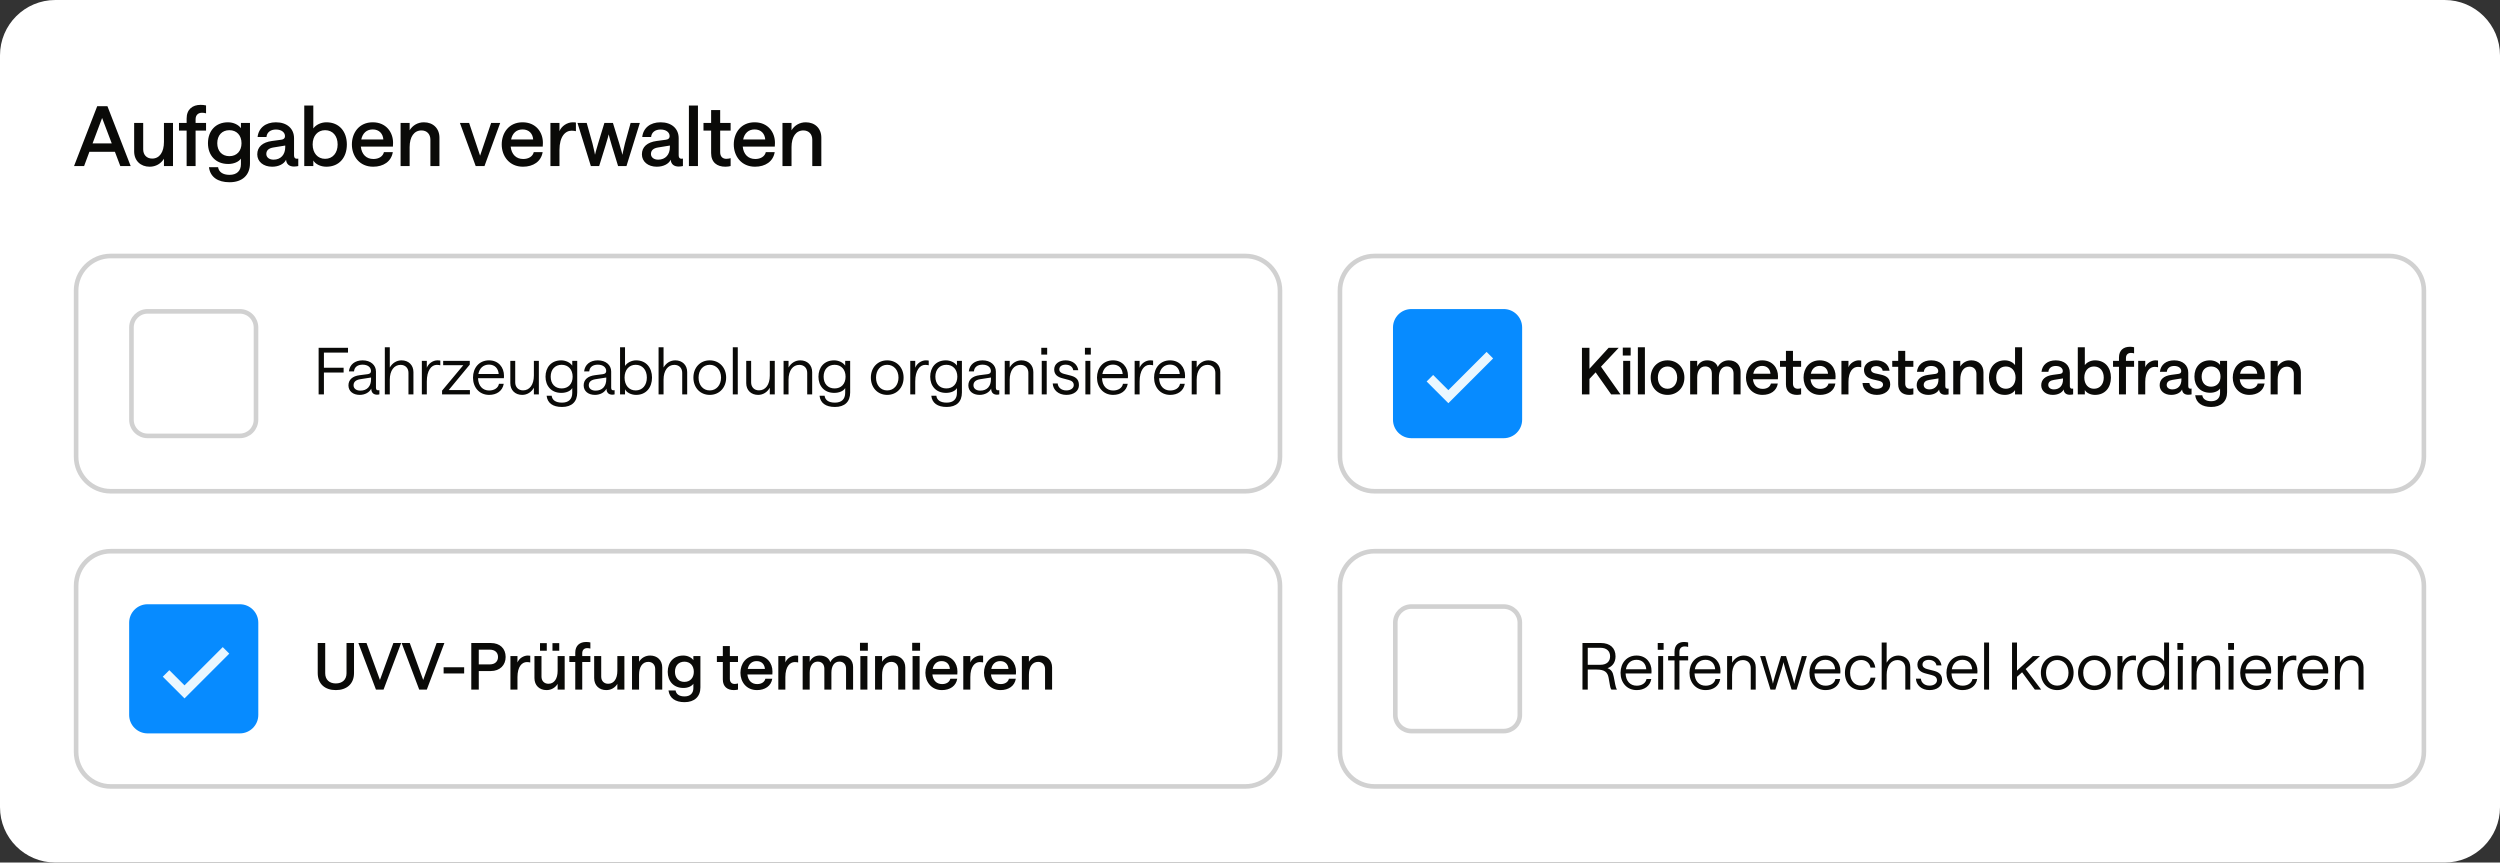 <?xml version="1.0" encoding="UTF-8"?>
<svg xmlns="http://www.w3.org/2000/svg" width="542" height="187" viewBox="0 0 542 187" fill="none">
  <rect x="0" y="0" width="542" height="187" fill="#333333" stroke="none"/>
  <path d="M0 12C0 5.373 5.373 0 12 0H530C536.627 0 542 5.373 542 12V175C542 181.627 536.627 187 530 187H12C5.373 187 0 181.627 0 175V12Z" fill="white"></path>
  <path d="M16.054 36L21.076 23.022H23.29L28.33 36H26.08L24.91 32.904H19.384L18.232 36H16.054ZM20.068 31.086H24.226L22.138 25.578L20.068 31.086ZM37.507 26.658V36H35.545V34.416C34.897 35.478 33.781 36.144 32.449 36.144C30.469 36.144 29.083 34.83 29.083 32.814V26.658H31.045V32.382C31.045 33.552 31.783 34.38 32.989 34.38C34.573 34.38 35.545 33.012 35.545 30.762V26.658H37.507ZM40.46 36V28.314H38.804V26.658H40.46V25.704C40.46 23.688 41.756 22.734 43.484 22.734C43.898 22.734 44.312 22.77 44.672 22.86V24.57C44.42 24.48 44.042 24.444 43.79 24.444C42.998 24.444 42.404 24.912 42.404 25.866V26.658H44.672V28.314H42.404V36H40.46ZM49.767 39.51C47.211 39.51 45.573 38.376 45.303 36.252H47.283C47.427 37.278 48.309 37.908 49.767 37.908C51.315 37.908 52.233 37.062 52.233 35.604V34.38C51.783 35.064 50.721 35.55 49.479 35.55C46.743 35.55 45.087 33.678 45.087 31.05C45.087 28.386 46.743 26.514 49.425 26.514C50.613 26.514 51.693 27.036 52.233 27.792V26.658H54.195V35.406C54.195 37.98 52.521 39.51 49.767 39.51ZM49.731 33.858C51.333 33.858 52.359 32.742 52.359 31.05C52.359 29.358 51.333 28.224 49.731 28.224C48.129 28.224 47.103 29.34 47.103 31.05C47.103 32.742 48.129 33.858 49.731 33.858ZM58.996 36.144C57.106 36.144 55.774 35.046 55.774 33.462C55.774 31.842 56.944 30.834 58.978 30.564L60.976 30.294C61.516 30.222 61.786 29.97 61.786 29.52C61.786 28.71 61.048 28.08 59.824 28.08C58.69 28.08 57.862 28.656 57.772 29.7H55.846C56.062 27.756 57.556 26.514 59.824 26.514C62.218 26.514 63.748 27.882 63.748 29.97V33.678C63.748 34.218 63.982 34.416 64.378 34.416C64.486 34.416 64.594 34.398 64.666 34.38V36C64.468 36.036 64.126 36.108 63.748 36.108C62.776 36.108 62.092 35.64 62.02 34.632C61.57 35.568 60.4 36.144 58.996 36.144ZM59.302 34.614C60.904 34.614 61.84 33.498 61.84 31.896V31.554L59.302 31.968C58.258 32.13 57.736 32.598 57.736 33.39C57.736 34.11 58.366 34.614 59.302 34.614ZM70.752 36.144C69.456 36.144 68.358 35.55 67.926 34.794V36H65.964V22.878H67.926V27.846C68.484 27.054 69.6 26.514 70.77 26.514C73.542 26.514 75.198 28.512 75.198 31.32C75.198 34.128 73.56 36.144 70.752 36.144ZM70.482 34.434C72.12 34.434 73.2 33.174 73.2 31.32C73.2 29.448 72.12 28.224 70.482 28.224C68.88 28.224 67.782 29.448 67.782 31.32C67.782 33.192 68.88 34.434 70.482 34.434ZM78.232 31.788C78.412 33.498 79.438 34.47 80.95 34.47C82.102 34.47 83.02 33.93 83.236 32.976H85.162C84.838 35.01 83.128 36.144 80.896 36.144C77.944 36.144 76.288 33.858 76.288 31.32C76.288 28.8 77.854 26.514 80.806 26.514C83.704 26.514 85.234 28.674 85.216 30.996C85.216 31.356 85.18 31.788 85.18 31.788H78.232ZM80.806 28.062C79.492 28.062 78.61 28.872 78.322 30.24H83.11C83.02 28.98 82.21 28.062 80.806 28.062ZM86.847 36V26.658H88.809V28.242C89.457 27.18 90.573 26.514 91.905 26.514C93.885 26.514 95.271 27.828 95.271 29.844V36H93.309V30.276C93.309 29.106 92.571 28.278 91.383 28.278C89.781 28.278 88.809 29.646 88.809 31.896V36H86.847ZM103.13 36L99.71 26.658H101.708L104.084 33.75L106.478 26.658H108.44L105.038 36H103.13ZM110.716 31.788C110.896 33.498 111.922 34.47 113.434 34.47C114.586 34.47 115.504 33.93 115.72 32.976H117.646C117.322 35.01 115.612 36.144 113.38 36.144C110.428 36.144 108.772 33.858 108.772 31.32C108.772 28.8 110.338 26.514 113.29 26.514C116.188 26.514 117.718 28.674 117.7 30.996C117.7 31.356 117.664 31.788 117.664 31.788H110.716ZM113.29 28.062C111.976 28.062 111.094 28.872 110.806 30.24H115.594C115.504 28.98 114.694 28.062 113.29 28.062ZM124.858 28.44C124.606 28.386 124.3 28.332 123.922 28.332C122.554 28.332 121.294 29.592 121.294 32.508V36H119.332V26.658H121.294V28.44C121.726 27.324 122.986 26.514 124.174 26.514C124.498 26.514 124.678 26.532 124.858 26.568V28.44ZM128.097 36L125.199 26.658H127.197L128.439 31.068C128.817 32.49 128.997 33.552 128.997 33.552C128.997 33.552 129.231 32.508 129.681 31.086L131.031 26.658H132.885L134.253 31.104C134.703 32.526 134.937 33.57 134.937 33.57C134.937 33.57 135.135 32.508 135.495 31.068L136.719 26.658H138.717L135.819 36H134.001L132.651 31.608C132.201 30.186 131.967 29.124 131.967 29.124C131.967 29.124 131.715 30.186 131.265 31.59L129.897 36H128.097ZM142.387 36.144C140.497 36.144 139.165 35.046 139.165 33.462C139.165 31.842 140.335 30.834 142.369 30.564L144.367 30.294C144.907 30.222 145.177 29.97 145.177 29.52C145.177 28.71 144.439 28.08 143.215 28.08C142.081 28.08 141.253 28.656 141.163 29.7H139.237C139.453 27.756 140.947 26.514 143.215 26.514C145.609 26.514 147.139 27.882 147.139 29.97V33.678C147.139 34.218 147.373 34.416 147.769 34.416C147.877 34.416 147.985 34.398 148.057 34.38V36C147.859 36.036 147.517 36.108 147.139 36.108C146.167 36.108 145.483 35.64 145.411 34.632C144.961 35.568 143.791 36.144 142.387 36.144ZM142.693 34.614C144.295 34.614 145.231 33.498 145.231 31.896V31.554L142.693 31.968C141.649 32.13 141.127 32.598 141.127 33.39C141.127 34.11 141.757 34.614 142.693 34.614ZM149.355 36V22.878H151.317V36H149.355ZM157.267 36.144C155.431 36.144 154.171 35.19 154.171 33.174V28.314H152.515V26.658H154.171V23.868H156.133V26.658H158.401V28.314H156.133V33.012C156.133 33.948 156.673 34.434 157.465 34.434C157.825 34.434 158.149 34.362 158.401 34.29V36C158.131 36.072 157.717 36.144 157.267 36.144ZM161.025 31.788C161.205 33.498 162.231 34.47 163.743 34.47C164.895 34.47 165.813 33.93 166.029 32.976H167.955C167.631 35.01 165.921 36.144 163.689 36.144C160.737 36.144 159.081 33.858 159.081 31.32C159.081 28.8 160.647 26.514 163.599 26.514C166.497 26.514 168.027 28.674 168.009 30.996C168.009 31.356 167.973 31.788 167.973 31.788H161.025ZM163.599 28.062C162.285 28.062 161.403 28.872 161.115 30.24H165.903C165.813 28.98 165.003 28.062 163.599 28.062ZM169.64 36V26.658H171.602V28.242C172.25 27.18 173.366 26.514 174.698 26.514C176.678 26.514 178.064 27.828 178.064 29.844V36H176.102V30.276C176.102 29.106 175.364 28.278 174.176 28.278C172.574 28.278 171.602 29.646 171.602 31.896V36H169.64Z" fill="#0A0A08"></path>
  <path d="M24 55.5H270C274.142 55.5 277.5 58.858 277.5 63V99C277.5 103.142 274.142 106.5 270 106.5H24C19.858 106.5 16.5 103.142 16.5 99V63C16.5 58.858 19.858 55.5 24 55.5Z" fill="white"></path>
  <path d="M24 55.5H270C274.142 55.5 277.5 58.858 277.5 63V99C277.5 103.142 274.142 106.5 270 106.5H24C19.858 106.5 16.5 103.142 16.5 99V63C16.5 58.858 19.858 55.5 24 55.5Z" stroke="#D1D1D1"></path>
  <path d="M32 67.5H52C53.933 67.5 55.5 69.067 55.5 71V91C55.5 92.933 53.933 94.5 52 94.5H32C30.067 94.5 28.5 92.933 28.5 91V71C28.5 69.067 30.067 67.5 32 67.5Z" fill="white" stroke="#D1D1D1"></path>
  <path d="M69.078 85.5V75.406H75.448V76.442H70.226V79.732H74.496V80.768H70.226V85.5H69.078ZM77.994 85.612C76.552 85.612 75.544 84.814 75.544 83.554C75.544 82.308 76.44 81.538 77.98 81.342L79.716 81.118C80.192 81.048 80.43 80.838 80.43 80.446C80.43 79.648 79.758 79.06 78.61 79.06C77.56 79.06 76.832 79.564 76.748 80.516H75.642C75.796 79.06 76.93 78.122 78.61 78.122C80.346 78.122 81.508 79.144 81.508 80.544V84.058C81.508 84.534 81.732 84.618 82.026 84.618C82.11 84.618 82.194 84.604 82.25 84.59V85.5C82.124 85.528 81.956 85.57 81.774 85.57C81.032 85.57 80.5 85.192 80.486 84.254C80.094 85.08 79.1 85.612 77.994 85.612ZM78.12 84.688C79.59 84.688 80.444 83.75 80.444 82.21V81.846L78.12 82.21C77.154 82.364 76.65 82.784 76.65 83.54C76.65 84.254 77.266 84.688 78.12 84.688ZM83.43 85.5V75.294H84.508V79.676C85.069 78.71 85.978 78.122 87.056 78.122C88.555 78.122 89.632 79.13 89.632 80.67V85.5H88.555V80.838C88.555 79.83 87.91 79.102 86.847 79.102C85.447 79.102 84.508 80.334 84.508 82.308V85.5H83.43ZM95.46 79.2C95.306 79.158 95.054 79.102 94.704 79.102C93.528 79.102 92.534 80.292 92.534 82.714V85.5H91.456V78.234H92.534V79.732C92.884 78.808 93.864 78.122 94.83 78.122C95.166 78.122 95.32 78.15 95.46 78.178V79.2ZM95.842 85.5V84.688L100.448 79.172H96.08V78.234H101.848V79.046L97.284 84.562H101.876V85.5H95.842ZM103.639 82C103.695 83.666 104.647 84.66 106.047 84.66C107.111 84.66 108.007 84.142 108.175 83.204H109.211C108.945 84.786 107.643 85.612 106.047 85.612C103.905 85.612 102.547 83.974 102.547 81.86C102.547 79.76 103.877 78.122 106.019 78.122C108.021 78.122 109.281 79.592 109.267 81.51C109.267 81.734 109.239 81.93 109.239 82H103.639ZM106.019 79.046C104.773 79.046 103.933 79.844 103.709 81.09H108.119C108.035 79.914 107.293 79.046 106.019 79.046ZM116.824 78.234V85.5H115.746V84.058C115.2 85.024 114.29 85.612 113.212 85.612C111.7 85.612 110.636 84.604 110.636 83.064V78.234H111.7V82.896C111.7 83.904 112.344 84.632 113.408 84.632C114.822 84.632 115.746 83.4 115.746 81.426V78.234H116.824ZM121.839 88.23C119.851 88.23 118.675 87.376 118.507 85.794H119.599C119.711 86.732 120.467 87.292 121.839 87.292C123.267 87.292 124.065 86.55 124.065 85.178V84.128C123.729 84.758 122.777 85.178 121.699 85.178C119.501 85.178 118.269 83.652 118.269 81.664C118.269 79.662 119.501 78.122 121.671 78.122C122.651 78.122 123.617 78.598 124.065 79.27V78.234H125.143V85.094C125.143 87.11 123.953 88.23 121.839 88.23ZM121.769 84.212C123.211 84.212 124.149 83.218 124.149 81.664C124.149 80.124 123.211 79.088 121.769 79.088C120.327 79.088 119.389 80.11 119.389 81.664C119.389 83.218 120.327 84.212 121.769 84.212ZM128.99 85.612C127.548 85.612 126.54 84.814 126.54 83.554C126.54 82.308 127.436 81.538 128.976 81.342L130.712 81.118C131.188 81.048 131.426 80.838 131.426 80.446C131.426 79.648 130.754 79.06 129.606 79.06C128.556 79.06 127.828 79.564 127.744 80.516H126.638C126.792 79.06 127.926 78.122 129.606 78.122C131.342 78.122 132.504 79.144 132.504 80.544V84.058C132.504 84.534 132.728 84.618 133.022 84.618C133.106 84.618 133.19 84.604 133.246 84.59V85.5C133.12 85.528 132.952 85.57 132.77 85.57C132.028 85.57 131.496 85.192 131.482 84.254C131.09 85.08 130.096 85.612 128.99 85.612ZM129.116 84.688C130.586 84.688 131.44 83.75 131.44 82.21V81.846L129.116 82.21C128.15 82.364 127.646 82.784 127.646 83.54C127.646 84.254 128.262 84.688 129.116 84.688ZM137.899 85.612C136.793 85.612 135.813 85.066 135.505 84.394V85.5H134.427V75.294H135.505V79.34C135.953 78.626 136.947 78.122 137.899 78.122C140.111 78.122 141.357 79.76 141.357 81.86C141.357 83.96 140.125 85.612 137.899 85.612ZM137.815 84.646C139.271 84.646 140.237 83.526 140.237 81.86C140.237 80.194 139.271 79.088 137.815 79.088C136.373 79.088 135.407 80.194 135.407 81.86C135.407 83.54 136.373 84.646 137.815 84.646ZM142.78 85.5V75.294H143.858V79.676C144.418 78.71 145.328 78.122 146.406 78.122C147.904 78.122 148.982 79.13 148.982 80.67V85.5H147.904V80.838C147.904 79.83 147.26 79.102 146.196 79.102C144.796 79.102 143.858 80.334 143.858 82.308V85.5H142.78ZM153.872 85.612C151.8 85.612 150.33 84.044 150.33 81.86C150.33 79.69 151.8 78.122 153.872 78.122C155.93 78.122 157.428 79.676 157.428 81.86C157.428 84.058 155.93 85.612 153.872 85.612ZM153.872 84.646C155.314 84.646 156.322 83.484 156.322 81.86C156.322 80.236 155.3 79.088 153.872 79.088C152.416 79.088 151.45 80.25 151.45 81.86C151.45 83.484 152.416 84.646 153.872 84.646ZM158.872 85.5V75.294H159.95V85.5H158.872ZM167.97 78.234V85.5H166.892V84.058C166.346 85.024 165.436 85.612 164.358 85.612C162.846 85.612 161.782 84.604 161.782 83.064V78.234H162.846V82.896C162.846 83.904 163.49 84.632 164.554 84.632C165.968 84.632 166.892 83.4 166.892 81.426V78.234H167.97ZM169.878 85.5V78.234H170.956V79.676C171.502 78.71 172.426 78.122 173.504 78.122C175.002 78.122 176.08 79.13 176.08 80.67V85.5H175.002V80.838C175.002 79.83 174.358 79.102 173.294 79.102C171.894 79.102 170.956 80.334 170.956 82.308V85.5H169.878ZM181.011 88.23C179.023 88.23 177.847 87.376 177.679 85.794H178.771C178.883 86.732 179.639 87.292 181.011 87.292C182.439 87.292 183.237 86.55 183.237 85.178V84.128C182.901 84.758 181.949 85.178 180.871 85.178C178.673 85.178 177.441 83.652 177.441 81.664C177.441 79.662 178.673 78.122 180.843 78.122C181.823 78.122 182.789 78.598 183.237 79.27V78.234H184.315V85.094C184.315 87.11 183.125 88.23 181.011 88.23ZM180.941 84.212C182.383 84.212 183.321 83.218 183.321 81.664C183.321 80.124 182.383 79.088 180.941 79.088C179.499 79.088 178.561 80.11 178.561 81.664C178.561 83.218 179.499 84.212 180.941 84.212ZM192.344 85.612C190.272 85.612 188.802 84.044 188.802 81.86C188.802 79.69 190.272 78.122 192.344 78.122C194.402 78.122 195.9 79.676 195.9 81.86C195.9 84.058 194.402 85.612 192.344 85.612ZM192.344 84.646C193.786 84.646 194.794 83.484 194.794 81.86C194.794 80.236 193.772 79.088 192.344 79.088C190.888 79.088 189.922 80.25 189.922 81.86C189.922 83.484 190.888 84.646 192.344 84.646ZM201.349 79.2C201.195 79.158 200.943 79.102 200.593 79.102C199.417 79.102 198.423 80.292 198.423 82.714V85.5H197.345V78.234H198.423V79.732C198.773 78.808 199.753 78.122 200.719 78.122C201.055 78.122 201.209 78.15 201.349 78.178V79.2ZM205.238 88.23C203.25 88.23 202.074 87.376 201.906 85.794H202.998C203.11 86.732 203.866 87.292 205.238 87.292C206.666 87.292 207.464 86.55 207.464 85.178V84.128C207.128 84.758 206.176 85.178 205.098 85.178C202.9 85.178 201.668 83.652 201.668 81.664C201.668 79.662 202.9 78.122 205.07 78.122C206.05 78.122 207.016 78.598 207.464 79.27V78.234H208.542V85.094C208.542 87.11 207.352 88.23 205.238 88.23ZM205.168 84.212C206.61 84.212 207.548 83.218 207.548 81.664C207.548 80.124 206.61 79.088 205.168 79.088C203.726 79.088 202.788 80.11 202.788 81.664C202.788 83.218 203.726 84.212 205.168 84.212ZM212.389 85.612C210.947 85.612 209.939 84.814 209.939 83.554C209.939 82.308 210.835 81.538 212.375 81.342L214.111 81.118C214.587 81.048 214.825 80.838 214.825 80.446C214.825 79.648 214.153 79.06 213.005 79.06C211.955 79.06 211.227 79.564 211.143 80.516H210.037C210.191 79.06 211.325 78.122 213.005 78.122C214.741 78.122 215.903 79.144 215.903 80.544V84.058C215.903 84.534 216.127 84.618 216.421 84.618C216.505 84.618 216.589 84.604 216.645 84.59V85.5C216.519 85.528 216.351 85.57 216.169 85.57C215.427 85.57 214.895 85.192 214.881 84.254C214.489 85.08 213.495 85.612 212.389 85.612ZM212.515 84.688C213.985 84.688 214.839 83.75 214.839 82.21V81.846L212.515 82.21C211.549 82.364 211.045 82.784 211.045 83.54C211.045 84.254 211.661 84.688 212.515 84.688ZM217.825 85.5V78.234H218.903V79.676C219.449 78.71 220.373 78.122 221.451 78.122C222.949 78.122 224.027 79.13 224.027 80.67V85.5H222.949V80.838C222.949 79.83 222.305 79.102 221.241 79.102C219.841 79.102 218.903 80.334 218.903 82.308V85.5H217.825ZM225.85 85.5V78.234H226.928V85.5H225.85ZM225.752 76.876V75.406H227.026V76.876H225.752ZM231.183 85.612C229.433 85.612 228.299 84.52 228.229 83.134H229.307C229.363 83.946 230.049 84.646 231.183 84.646C232.149 84.646 232.793 84.128 232.793 83.498C232.793 82.84 232.331 82.532 231.673 82.364L230.357 82.014C229.391 81.762 228.551 81.3 228.551 80.082C228.551 78.948 229.559 78.122 231.029 78.122C232.513 78.122 233.577 78.962 233.773 80.264H232.681C232.583 79.536 231.925 79.06 231.029 79.06C230.203 79.06 229.657 79.452 229.657 80.082C229.657 80.572 230.035 80.894 230.637 81.048L231.953 81.384C233.003 81.65 233.913 82.056 233.913 83.498C233.913 84.758 232.821 85.612 231.183 85.612ZM235.311 85.5V78.234H236.389V85.5H235.311ZM235.213 76.876V75.406H236.487V76.876H235.213ZM238.922 82C238.978 83.666 239.93 84.66 241.33 84.66C242.394 84.66 243.29 84.142 243.458 83.204H244.494C244.228 84.786 242.926 85.612 241.33 85.612C239.188 85.612 237.83 83.974 237.83 81.86C237.83 79.76 239.16 78.122 241.302 78.122C243.304 78.122 244.564 79.592 244.55 81.51C244.55 81.734 244.522 81.93 244.522 82H238.922ZM241.302 79.046C240.056 79.046 239.216 79.844 238.992 81.09H243.402C243.318 79.914 242.576 79.046 241.302 79.046ZM249.993 79.2C249.839 79.158 249.587 79.102 249.237 79.102C248.061 79.102 247.067 80.292 247.067 82.714V85.5H245.989V78.234H247.067V79.732C247.417 78.808 248.397 78.122 249.363 78.122C249.699 78.122 249.853 78.15 249.993 78.178V79.2ZM251.295 82C251.351 83.666 252.303 84.66 253.703 84.66C254.767 84.66 255.663 84.142 255.831 83.204H256.867C256.601 84.786 255.299 85.612 253.703 85.612C251.561 85.612 250.203 83.974 250.203 81.86C250.203 79.76 251.533 78.122 253.675 78.122C255.677 78.122 256.937 79.592 256.923 81.51C256.923 81.734 256.895 81.93 256.895 82H251.295ZM253.675 79.046C252.429 79.046 251.589 79.844 251.365 81.09H255.775C255.691 79.914 254.949 79.046 253.675 79.046ZM258.362 85.5V78.234H259.44V79.676C259.986 78.71 260.91 78.122 261.988 78.122C263.486 78.122 264.564 79.13 264.564 80.67V85.5H263.486V80.838C263.486 79.83 262.842 79.102 261.778 79.102C260.378 79.102 259.44 80.334 259.44 82.308V85.5H258.362Z" fill="#0A0A08"></path>
  <path d="M24 119.5H270C274.142 119.5 277.5 122.858 277.5 127V163C277.5 167.142 274.142 170.5 270 170.5H24C19.858 170.5 16.5 167.142 16.5 163V127C16.5 122.858 19.858 119.5 24 119.5Z" fill="white"></path>
  <path d="M24 119.5H270C274.142 119.5 277.5 122.858 277.5 127V163C277.5 167.142 274.142 170.5 270 170.5H24C19.858 170.5 16.5 167.142 16.5 163V127C16.5 122.858 19.858 119.5 24 119.5Z" stroke="#D1D1D1"></path>
  <path d="M28 135C28 132.791 29.791 131 32 131H52C54.209 131 56 132.791 56 135V155C56 157.209 54.209 159 52 159H32C29.791 159 28 157.209 28 155V135Z" fill="#078BFF"></path>
  <path d="M40 148.586L36.707 145.293L35.293 146.707L40 151.414L49.707 141.707L48.293 140.293L40 148.586Z" fill="#EBF7FF"></path>
  <path d="M72.802 149.612C70.478 149.612 68.882 148.296 68.882 145.916V139.406H70.506V145.958C70.506 147.386 71.444 148.17 72.802 148.17C74.174 148.17 75.126 147.386 75.126 145.958V139.406H76.75V145.916C76.75 148.296 75.14 149.612 72.802 149.612ZM81.503 149.5L77.695 139.406H79.459L82.371 147.414L85.283 139.406H86.963L83.155 149.5H81.503ZM90.882 149.5L87.074 139.406H88.838L91.75 147.414L94.662 139.406H96.342L92.534 149.5H90.882ZM96.177 146V144.67H100.63V146H96.177ZM102.175 149.5V139.406H106.403C108.391 139.406 109.623 140.596 109.623 142.43C109.623 144.194 108.391 145.482 106.403 145.482H103.799V149.5H102.175ZM106.193 144.04C107.313 144.04 107.971 143.396 107.971 142.43C107.971 141.478 107.313 140.848 106.193 140.848H103.799V144.04H106.193ZM114.96 143.62C114.764 143.578 114.526 143.536 114.232 143.536C113.168 143.536 112.188 144.516 112.188 146.784V149.5H110.662V142.234H112.188V143.62C112.524 142.752 113.504 142.122 114.428 142.122C114.68 142.122 114.82 142.136 114.96 142.164V143.62ZM122.421 142.234V149.5H120.895V148.268C120.391 149.094 119.523 149.612 118.487 149.612C116.947 149.612 115.869 148.59 115.869 147.022V142.234H117.395V146.686C117.395 147.596 117.969 148.24 118.907 148.24C120.139 148.24 120.895 147.176 120.895 145.426V142.234H122.421ZM117.073 141.086V139.434H118.543V141.086H117.073ZM119.775 141.086V139.434H121.245V141.086H119.775ZM124.718 149.5V143.522H123.43V142.234H124.718V141.492C124.718 139.924 125.726 139.182 127.07 139.182C127.392 139.182 127.714 139.21 127.994 139.28V140.61C127.798 140.54 127.504 140.512 127.308 140.512C126.692 140.512 126.23 140.876 126.23 141.618V142.234H127.994V143.522H126.23V149.5H124.718ZM135.369 142.234V149.5H133.843V148.268C133.339 149.094 132.471 149.612 131.435 149.612C129.895 149.612 128.817 148.59 128.817 147.022V142.234H130.343V146.686C130.343 147.596 130.917 148.24 131.855 148.24C133.087 148.24 133.843 147.176 133.843 145.426V142.234H135.369ZM137.021 149.5V142.234H138.547V143.466C139.051 142.64 139.919 142.122 140.955 142.122C142.495 142.122 143.573 143.144 143.573 144.712V149.5H142.047V145.048C142.047 144.138 141.473 143.494 140.549 143.494C139.303 143.494 138.547 144.558 138.547 146.308V149.5H137.021ZM148.404 152.23C146.416 152.23 145.142 151.348 144.932 149.696H146.472C146.584 150.494 147.27 150.984 148.404 150.984C149.608 150.984 150.322 150.326 150.322 149.192V148.24C149.972 148.772 149.146 149.15 148.18 149.15C146.052 149.15 144.764 147.694 144.764 145.65C144.764 143.578 146.052 142.122 148.138 142.122C149.062 142.122 149.902 142.528 150.322 143.116V142.234H151.848V149.038C151.848 151.04 150.546 152.23 148.404 152.23ZM148.376 147.834C149.622 147.834 150.42 146.966 150.42 145.65C150.42 144.334 149.622 143.452 148.376 143.452C147.13 143.452 146.332 144.32 146.332 145.65C146.332 146.966 147.13 147.834 148.376 147.834ZM159.116 149.612C157.688 149.612 156.708 148.87 156.708 147.302V143.522H155.42V142.234H156.708V140.064H158.234V142.234H159.998V143.522H158.234V147.176C158.234 147.904 158.654 148.282 159.27 148.282C159.55 148.282 159.802 148.226 159.998 148.17V149.5C159.788 149.556 159.466 149.612 159.116 149.612ZM162.039 146.224C162.179 147.554 162.977 148.31 164.153 148.31C165.049 148.31 165.763 147.89 165.931 147.148H167.429C167.177 148.73 165.847 149.612 164.111 149.612C161.815 149.612 160.527 147.834 160.527 145.86C160.527 143.9 161.745 142.122 164.041 142.122C166.295 142.122 167.485 143.802 167.471 145.608C167.471 145.888 167.443 146.224 167.443 146.224H162.039ZM164.041 143.326C163.019 143.326 162.333 143.956 162.109 145.02H165.833C165.763 144.04 165.133 143.326 164.041 143.326ZM173.038 143.62C172.842 143.578 172.604 143.536 172.31 143.536C171.246 143.536 170.266 144.516 170.266 146.784V149.5H168.74V142.234H170.266V143.62C170.602 142.752 171.582 142.122 172.506 142.122C172.758 142.122 172.898 142.136 173.038 142.164V143.62ZM174.017 149.5V142.234H175.543V143.48C175.921 142.668 176.649 142.122 177.685 142.122C178.861 142.122 179.701 142.626 180.009 143.564C180.401 142.752 181.269 142.122 182.389 142.122C183.943 142.122 184.951 143.116 184.951 144.6V149.5H183.425V144.978C183.425 144.054 182.893 143.438 181.969 143.438C180.863 143.438 180.247 144.418 180.247 145.832V149.5H178.721V144.978C178.721 144.054 178.203 143.438 177.279 143.438C176.173 143.438 175.543 144.432 175.543 145.832V149.5H174.017ZM186.527 149.5V142.234H188.053V149.5H186.527ZM186.443 141.086V139.364H188.151V141.086H186.443ZM189.713 149.5V142.234H191.239V143.466C191.743 142.64 192.611 142.122 193.647 142.122C195.187 142.122 196.265 143.144 196.265 144.712V149.5H194.739V145.048C194.739 144.138 194.165 143.494 193.241 143.494C191.995 143.494 191.239 144.558 191.239 146.308V149.5H189.713ZM197.847 149.5V142.234H199.373V149.5H197.847ZM197.763 141.086V139.364H199.471V141.086H197.763ZM202.139 146.224C202.279 147.554 203.077 148.31 204.253 148.31C205.149 148.31 205.863 147.89 206.031 147.148H207.529C207.277 148.73 205.947 149.612 204.211 149.612C201.915 149.612 200.627 147.834 200.627 145.86C200.627 143.9 201.845 142.122 204.141 142.122C206.395 142.122 207.585 143.802 207.571 145.608C207.571 145.888 207.543 146.224 207.543 146.224H202.139ZM204.141 143.326C203.119 143.326 202.433 143.956 202.209 145.02H205.933C205.863 144.04 205.233 143.326 204.141 143.326ZM213.138 143.62C212.942 143.578 212.704 143.536 212.41 143.536C211.346 143.536 210.366 144.516 210.366 146.784V149.5H208.84V142.234H210.366V143.62C210.702 142.752 211.682 142.122 212.606 142.122C212.858 142.122 212.998 142.136 213.138 142.164V143.62ZM214.84 146.224C214.98 147.554 215.778 148.31 216.954 148.31C217.85 148.31 218.564 147.89 218.732 147.148H220.23C219.978 148.73 218.648 149.612 216.912 149.612C214.616 149.612 213.328 147.834 213.328 145.86C213.328 143.9 214.546 142.122 216.842 142.122C219.096 142.122 220.286 143.802 220.272 145.608C220.272 145.888 220.244 146.224 220.244 146.224H214.84ZM216.842 143.326C215.82 143.326 215.134 143.956 214.91 145.02H218.634C218.564 144.04 217.934 143.326 216.842 143.326ZM221.541 149.5V142.234H223.067V143.466C223.571 142.64 224.439 142.122 225.475 142.122C227.015 142.122 228.093 143.144 228.093 144.712V149.5H226.567V145.048C226.567 144.138 225.993 143.494 225.069 143.494C223.823 143.494 223.067 144.558 223.067 146.308V149.5H221.541Z" fill="#0A0A08"></path>
  <path d="M298 55.5H518C522.142 55.5 525.5 58.858 525.5 63V99C525.5 103.142 522.142 106.5 518 106.5H298C293.858 106.5 290.5 103.142 290.5 99V63C290.5 58.858 293.858 55.5 298 55.5Z" fill="white"></path>
  <path d="M298 55.5H518C522.142 55.5 525.5 58.858 525.5 63V99C525.5 103.142 522.142 106.5 518 106.5H298C293.858 106.5 290.5 103.142 290.5 99V63C290.5 58.858 293.858 55.5 298 55.5Z" stroke="#D1D1D1"></path>
  <path d="M302 71C302 68.791 303.791 67 306 67H326C328.209 67 330 68.791 330 71V91C330 93.209 328.209 95 326 95H306C303.791 95 302 93.209 302 91V71Z" fill="#078BFF"></path>
  <path d="M314 84.586L310.707 81.293L309.293 82.707L314 87.414L323.707 77.707L322.293 76.293L314 84.586Z" fill="#EBF7FF"></path>
  <path d="M342.966 85.5V75.406H344.59V79.956L348.748 75.406H350.932L347.096 79.494L351.324 85.5H349.294L345.934 80.726L344.59 82.154V85.5H342.966ZM351.904 85.5V78.234H353.43V85.5H351.904ZM351.82 77.086V75.364H353.528V77.086H351.82ZM355.09 85.5V75.294H356.616V85.5H355.09ZM361.523 85.612C359.381 85.612 357.869 84.03 357.869 81.86C357.869 79.704 359.381 78.122 361.523 78.122C363.623 78.122 365.177 79.69 365.177 81.86C365.177 84.044 363.623 85.612 361.523 85.612ZM361.523 84.282C362.755 84.282 363.609 83.274 363.609 81.86C363.609 80.446 362.741 79.452 361.523 79.452C360.249 79.452 359.423 80.46 359.423 81.86C359.423 83.274 360.249 84.282 361.523 84.282ZM366.424 85.5V78.234H367.95V79.48C368.328 78.668 369.056 78.122 370.092 78.122C371.268 78.122 372.108 78.626 372.416 79.564C372.808 78.752 373.676 78.122 374.796 78.122C376.35 78.122 377.358 79.116 377.358 80.6V85.5H375.832V80.978C375.832 80.054 375.3 79.438 374.376 79.438C373.27 79.438 372.654 80.418 372.654 81.832V85.5H371.128V80.978C371.128 80.054 370.61 79.438 369.686 79.438C368.58 79.438 367.95 80.432 367.95 81.832V85.5H366.424ZM380.039 82.224C380.179 83.554 380.977 84.31 382.153 84.31C383.049 84.31 383.763 83.89 383.931 83.148H385.429C385.177 84.73 383.847 85.612 382.111 85.612C379.815 85.612 378.527 83.834 378.527 81.86C378.527 79.9 379.745 78.122 382.041 78.122C384.295 78.122 385.485 79.802 385.471 81.608C385.471 81.888 385.443 82.224 385.443 82.224H380.039ZM382.041 79.326C381.019 79.326 380.333 79.956 380.109 81.02H383.833C383.763 80.04 383.133 79.326 382.041 79.326ZM389.599 85.612C388.171 85.612 387.191 84.87 387.191 83.302V79.522H385.903V78.234H387.191V76.064H388.717V78.234H390.481V79.522H388.717V83.176C388.717 83.904 389.137 84.282 389.753 84.282C390.033 84.282 390.285 84.226 390.481 84.17V85.5C390.271 85.556 389.949 85.612 389.599 85.612ZM392.522 82.224C392.662 83.554 393.46 84.31 394.636 84.31C395.532 84.31 396.246 83.89 396.414 83.148H397.912C397.66 84.73 396.33 85.612 394.594 85.612C392.298 85.612 391.01 83.834 391.01 81.86C391.01 79.9 392.228 78.122 394.524 78.122C396.778 78.122 397.968 79.802 397.954 81.608C397.954 81.888 397.926 82.224 397.926 82.224H392.522ZM394.524 79.326C393.502 79.326 392.816 79.956 392.592 81.02H396.316C396.246 80.04 395.616 79.326 394.524 79.326ZM403.52 79.62C403.324 79.578 403.086 79.536 402.792 79.536C401.728 79.536 400.748 80.516 400.748 82.784V85.5H399.222V78.234H400.748V79.62C401.084 78.752 402.064 78.122 402.988 78.122C403.24 78.122 403.38 78.136 403.52 78.164V79.62ZM406.898 85.612C405.078 85.612 403.86 84.534 403.79 83.036H405.288C405.33 83.666 405.946 84.296 406.898 84.296C407.696 84.296 408.242 83.918 408.242 83.414C408.242 82.924 407.892 82.686 407.346 82.56L406.142 82.28C405.078 82.042 404.112 81.524 404.112 80.166C404.112 79.032 405.148 78.122 406.758 78.122C408.298 78.122 409.474 78.976 409.656 80.376H408.158C408.074 79.732 407.444 79.368 406.758 79.368C406.1 79.368 405.638 79.676 405.638 80.166C405.638 80.558 405.974 80.81 406.492 80.936L407.696 81.202C408.858 81.454 409.796 81.916 409.796 83.372C409.796 84.632 408.648 85.612 406.898 85.612ZM413.935 85.612C412.507 85.612 411.527 84.87 411.527 83.302V79.522H410.239V78.234H411.527V76.064H413.053V78.234H414.817V79.522H413.053V83.176C413.053 83.904 413.473 84.282 414.089 84.282C414.369 84.282 414.621 84.226 414.817 84.17V85.5C414.607 85.556 414.285 85.612 413.935 85.612ZM418.043 85.612C416.573 85.612 415.537 84.758 415.537 83.526C415.537 82.266 416.447 81.482 418.029 81.272L419.583 81.062C420.003 81.006 420.213 80.81 420.213 80.46C420.213 79.83 419.639 79.34 418.687 79.34C417.805 79.34 417.161 79.788 417.091 80.6H415.593C415.761 79.088 416.923 78.122 418.687 78.122C420.549 78.122 421.739 79.186 421.739 80.81V83.694C421.739 84.114 421.921 84.268 422.229 84.268C422.313 84.268 422.397 84.254 422.453 84.24V85.5C422.299 85.528 422.033 85.584 421.739 85.584C420.983 85.584 420.451 85.22 420.395 84.436C420.045 85.164 419.135 85.612 418.043 85.612ZM418.281 84.422C419.527 84.422 420.255 83.554 420.255 82.308V82.042L418.281 82.364C417.469 82.49 417.063 82.854 417.063 83.47C417.063 84.03 417.553 84.422 418.281 84.422ZM423.463 85.5V78.234H424.989V79.466C425.493 78.64 426.361 78.122 427.397 78.122C428.937 78.122 430.015 79.144 430.015 80.712V85.5H428.489V81.048C428.489 80.138 427.915 79.494 426.991 79.494C425.745 79.494 424.989 80.558 424.989 82.308V85.5H423.463ZM434.677 85.612C432.493 85.612 431.205 84.044 431.205 81.86C431.205 79.676 432.507 78.122 434.649 78.122C435.573 78.122 436.427 78.542 436.861 79.158V75.294H438.387V85.5H436.861V84.562C436.539 85.15 435.671 85.612 434.677 85.612ZM434.873 84.282C436.119 84.282 436.973 83.316 436.973 81.86C436.973 80.404 436.119 79.452 434.873 79.452C433.613 79.452 432.773 80.404 432.773 81.86C432.773 83.302 433.613 84.282 434.873 84.282ZM445.045 85.612C443.575 85.612 442.539 84.758 442.539 83.526C442.539 82.266 443.449 81.482 445.031 81.272L446.585 81.062C447.005 81.006 447.215 80.81 447.215 80.46C447.215 79.83 446.641 79.34 445.689 79.34C444.807 79.34 444.163 79.788 444.093 80.6H442.595C442.763 79.088 443.925 78.122 445.689 78.122C447.551 78.122 448.741 79.186 448.741 80.81V83.694C448.741 84.114 448.923 84.268 449.231 84.268C449.315 84.268 449.399 84.254 449.455 84.24V85.5C449.301 85.528 449.035 85.584 448.741 85.584C447.985 85.584 447.453 85.22 447.397 84.436C447.047 85.164 446.137 85.612 445.045 85.612ZM445.283 84.422C446.529 84.422 447.257 83.554 447.257 82.308V82.042L445.283 82.364C444.471 82.49 444.065 82.854 444.065 83.47C444.065 84.03 444.555 84.422 445.283 84.422ZM454.189 85.612C453.181 85.612 452.327 85.15 451.991 84.562V85.5H450.465V75.294H451.991V79.158C452.425 78.542 453.293 78.122 454.203 78.122C456.359 78.122 457.647 79.676 457.647 81.86C457.647 84.044 456.373 85.612 454.189 85.612ZM453.979 84.282C455.253 84.282 456.093 83.302 456.093 81.86C456.093 80.404 455.253 79.452 453.979 79.452C452.733 79.452 451.879 80.404 451.879 81.86C451.879 83.316 452.733 84.282 453.979 84.282ZM459.394 85.5V79.522H458.106V78.234H459.394V77.492C459.394 75.924 460.402 75.182 461.746 75.182C462.068 75.182 462.39 75.21 462.67 75.28V76.61C462.474 76.54 462.18 76.512 461.984 76.512C461.368 76.512 460.906 76.876 460.906 77.618V78.234H462.67V79.522H460.906V85.5H459.394ZM467.86 79.62C467.664 79.578 467.426 79.536 467.132 79.536C466.068 79.536 465.088 80.516 465.088 82.784V85.5H463.562V78.234H465.088V79.62C465.424 78.752 466.404 78.122 467.328 78.122C467.58 78.122 467.72 78.136 467.86 78.164V79.62ZM470.721 85.612C469.251 85.612 468.215 84.758 468.215 83.526C468.215 82.266 469.125 81.482 470.707 81.272L472.261 81.062C472.681 81.006 472.891 80.81 472.891 80.46C472.891 79.83 472.317 79.34 471.365 79.34C470.483 79.34 469.839 79.788 469.769 80.6H468.271C468.439 79.088 469.601 78.122 471.365 78.122C473.227 78.122 474.417 79.186 474.417 80.81V83.694C474.417 84.114 474.599 84.268 474.907 84.268C474.991 84.268 475.075 84.254 475.131 84.24V85.5C474.977 85.528 474.711 85.584 474.417 85.584C473.661 85.584 473.129 85.22 473.073 84.436C472.723 85.164 471.813 85.612 470.721 85.612ZM470.959 84.422C472.205 84.422 472.933 83.554 472.933 82.308V82.042L470.959 82.364C470.147 82.49 469.741 82.854 469.741 83.47C469.741 84.03 470.231 84.422 470.959 84.422ZM479.388 88.23C477.4 88.23 476.126 87.348 475.916 85.696H477.456C477.568 86.494 478.254 86.984 479.388 86.984C480.592 86.984 481.306 86.326 481.306 85.192V84.24C480.956 84.772 480.13 85.15 479.164 85.15C477.036 85.15 475.748 83.694 475.748 81.65C475.748 79.578 477.036 78.122 479.122 78.122C480.046 78.122 480.886 78.528 481.306 79.116V78.234H482.832V85.038C482.832 87.04 481.53 88.23 479.388 88.23ZM479.36 83.834C480.606 83.834 481.404 82.966 481.404 81.65C481.404 80.334 480.606 79.452 479.36 79.452C478.114 79.452 477.316 80.32 477.316 81.65C477.316 82.966 478.114 83.834 479.36 83.834ZM485.573 82.224C485.713 83.554 486.511 84.31 487.687 84.31C488.583 84.31 489.297 83.89 489.465 83.148H490.963C490.711 84.73 489.381 85.612 487.645 85.612C485.349 85.612 484.061 83.834 484.061 81.86C484.061 79.9 485.279 78.122 487.575 78.122C489.829 78.122 491.019 79.802 491.005 81.608C491.005 81.888 490.977 82.224 490.977 82.224L485.573 82.224ZM487.575 79.326C486.553 79.326 485.867 79.956 485.643 81.02L489.367 81.02C489.297 80.04 488.667 79.326 487.575 79.326ZM492.273 85.5V78.234H493.799V79.466C494.303 78.64 495.171 78.122 496.207 78.122C497.747 78.122 498.825 79.144 498.825 80.712V85.5H497.299V81.048C497.299 80.138 496.725 79.494 495.801 79.494C494.555 79.494 493.799 80.558 493.799 82.308V85.5H492.273Z" fill="#0A0A08"></path>
  <path d="M298 119.5H518C522.142 119.5 525.5 122.858 525.5 127V163C525.5 167.142 522.142 170.5 518 170.5H298C293.858 170.5 290.5 167.142 290.5 163V127C290.5 122.858 293.858 119.5 298 119.5Z" fill="white"></path>
  <path d="M298 119.5H518C522.142 119.5 525.5 122.858 525.5 127V163C525.5 167.142 522.142 170.5 518 170.5H298C293.858 170.5 290.5 167.142 290.5 163V127C290.5 122.858 293.858 119.5 298 119.5Z" stroke="#D1D1D1"></path>
  <path d="M306 131.5H326C327.933 131.5 329.5 133.067 329.5 135V155C329.5 156.933 327.933 158.5 326 158.5H306C304.067 158.5 302.5 156.933 302.5 155V135C302.5 133.067 304.067 131.5 306 131.5Z" fill="white" stroke="#D1D1D1"></path>
  <path d="M343.078 149.5V139.406H347.082C349.056 139.406 350.246 140.484 350.246 142.29C350.246 143.536 349.644 144.46 348.51 144.866C349.308 145.16 349.658 145.678 349.854 146.7L350.19 148.422C350.26 148.744 350.344 149.164 350.554 149.5H349.35C349.168 149.248 349.098 148.94 349.056 148.702L348.748 146.952C348.524 145.692 347.838 145.16 346.13 145.16H344.226V149.5H343.078ZM346.998 144.124C348.286 144.124 349.07 143.438 349.07 142.29C349.07 141.142 348.286 140.442 346.998 140.442H344.226V144.124H346.998ZM352.428 146C352.484 147.666 353.436 148.66 354.836 148.66C355.9 148.66 356.796 148.142 356.964 147.204H358C357.734 148.786 356.432 149.612 354.836 149.612C352.694 149.612 351.336 147.974 351.336 145.86C351.336 143.76 352.666 142.122 354.808 142.122C356.81 142.122 358.07 143.592 358.056 145.51C358.056 145.734 358.028 145.93 358.028 146H352.428ZM354.808 143.046C353.562 143.046 352.722 143.844 352.498 145.09H356.908C356.824 143.914 356.082 143.046 354.808 143.046ZM359.495 149.5V142.234H360.573V149.5H359.495ZM359.397 140.876V139.406H360.671V140.876H359.397ZM363.035 149.5V143.172H361.649V142.234H363.035V141.282C363.035 139.854 363.903 139.182 365.079 139.182C365.387 139.182 365.695 139.21 365.989 139.28V140.26C365.765 140.176 365.429 140.148 365.247 140.148C364.575 140.148 364.099 140.512 364.099 141.31V142.234H365.989V143.172H364.099V149.5H363.035ZM367.371 146C367.427 147.666 368.379 148.66 369.779 148.66C370.843 148.66 371.739 148.142 371.907 147.204H372.943C372.677 148.786 371.375 149.612 369.779 149.612C367.637 149.612 366.279 147.974 366.279 145.86C366.279 143.76 367.609 142.122 369.751 142.122C371.753 142.122 373.013 143.592 372.999 145.51C372.999 145.734 372.971 145.93 372.971 146H367.371ZM369.751 143.046C368.505 143.046 367.665 143.844 367.441 145.09H371.851C371.767 143.914 371.025 143.046 369.751 143.046ZM374.438 149.5V142.234H375.516V143.676C376.062 142.71 376.986 142.122 378.064 142.122C379.562 142.122 380.64 143.13 380.64 144.67V149.5H379.562V144.838C379.562 143.83 378.918 143.102 377.854 143.102C376.454 143.102 375.516 144.334 375.516 146.308V149.5H374.438ZM383.838 149.5L381.598 142.234H382.704L383.964 146.574C384.258 147.554 384.37 148.24 384.37 148.24C384.37 148.24 384.496 147.568 384.804 146.574L386.134 142.234H387.212L388.556 146.602C388.864 147.582 388.99 148.268 388.99 148.268C388.99 148.268 389.116 147.582 389.396 146.588L390.642 142.234H391.734L389.508 149.5H388.416L387.1 145.216C386.806 144.222 386.666 143.55 386.666 143.55C386.666 143.55 386.526 144.222 386.218 145.216L384.902 149.5H383.838ZM393.375 146C393.431 147.666 394.383 148.66 395.783 148.66C396.847 148.66 397.743 148.142 397.911 147.204H398.947C398.681 148.786 397.379 149.612 395.783 149.612C393.641 149.612 392.283 147.974 392.283 145.86C392.283 143.76 393.613 142.122 395.755 142.122C397.757 142.122 399.017 143.592 399.003 145.51C399.003 145.734 398.975 145.93 398.975 146H393.375ZM395.755 143.046C394.509 143.046 393.669 143.844 393.445 145.09H397.855C397.771 143.914 397.029 143.046 395.755 143.046ZM403.494 149.612C401.394 149.612 399.98 148.114 399.98 145.86C399.98 143.62 401.394 142.122 403.494 142.122C405.09 142.122 406.308 143.032 406.574 144.74H405.524C405.356 143.746 404.558 143.088 403.508 143.088C402.038 143.088 401.1 144.194 401.1 145.86C401.1 147.54 402.052 148.646 403.508 148.646C404.558 148.646 405.342 148.058 405.538 146.924H406.602C406.28 148.758 405.076 149.612 403.494 149.612ZM407.948 149.5V139.294H409.026V143.676C409.586 142.71 410.496 142.122 411.574 142.122C413.072 142.122 414.15 143.13 414.15 144.67V149.5H413.072V144.838C413.072 143.83 412.428 143.102 411.364 143.102C409.964 143.102 409.026 144.334 409.026 146.308V149.5H407.948ZM418.325 149.612C416.575 149.612 415.441 148.52 415.371 147.134H416.449C416.505 147.946 417.191 148.646 418.325 148.646C419.291 148.646 419.935 148.128 419.935 147.498C419.935 146.84 419.473 146.532 418.815 146.364L417.499 146.014C416.533 145.762 415.693 145.3 415.693 144.082C415.693 142.948 416.701 142.122 418.171 142.122C419.655 142.122 420.719 142.962 420.915 144.264H419.823C419.725 143.536 419.067 143.06 418.171 143.06C417.345 143.06 416.799 143.452 416.799 144.082C416.799 144.572 417.177 144.894 417.779 145.048L419.095 145.384C420.145 145.65 421.055 146.056 421.055 147.498C421.055 148.758 419.963 149.612 418.325 149.612ZM423.084 146C423.14 147.666 424.092 148.66 425.492 148.66C426.556 148.66 427.452 148.142 427.62 147.204H428.656C428.39 148.786 427.088 149.612 425.492 149.612C423.35 149.612 421.992 147.974 421.992 145.86C421.992 143.76 423.322 142.122 425.464 142.122C427.466 142.122 428.726 143.592 428.712 145.51C428.712 145.734 428.684 145.93 428.684 146H423.084ZM425.464 143.046C424.218 143.046 423.378 143.844 423.154 145.09H427.564C427.48 143.914 426.738 143.046 425.464 143.046ZM430.151 149.5V139.294H431.229V149.5H430.151ZM436.208 149.5V139.294H437.286V145.384L440.716 142.234H442.27L439.162 145.048L442.522 149.5H441.15L438.392 145.748L437.286 146.728V149.5H436.208ZM446 149.612C443.928 149.612 442.458 148.044 442.458 145.86C442.458 143.69 443.928 142.122 446 142.122C448.058 142.122 449.556 143.676 449.556 145.86C449.556 148.058 448.058 149.612 446 149.612ZM446 148.646C447.442 148.646 448.45 147.484 448.45 145.86C448.45 144.236 447.428 143.088 446 143.088C444.544 143.088 443.578 144.25 443.578 145.86C443.578 147.484 444.544 148.646 446 148.646ZM454.067 149.612C451.995 149.612 450.525 148.044 450.525 145.86C450.525 143.69 451.995 142.122 454.067 142.122C456.125 142.122 457.623 143.676 457.623 145.86C457.623 148.058 456.125 149.612 454.067 149.612ZM454.067 148.646C455.509 148.646 456.517 147.484 456.517 145.86C456.517 144.236 455.495 143.088 454.067 143.088C452.611 143.088 451.645 144.25 451.645 145.86C451.645 147.484 452.611 148.646 454.067 148.646ZM463.071 143.2C462.917 143.158 462.665 143.102 462.315 143.102C461.139 143.102 460.145 144.292 460.145 146.714V149.5H459.067V142.234H460.145V143.732C460.495 142.808 461.475 142.122 462.441 142.122C462.777 142.122 462.931 142.15 463.071 142.178V143.2ZM466.78 149.612C464.554 149.612 463.322 147.96 463.322 145.86C463.322 143.76 464.568 142.122 466.78 142.122C467.732 142.122 468.726 142.626 469.174 143.34V139.294H470.252V149.5H469.174V148.394C468.866 149.066 467.886 149.612 466.78 149.612ZM466.864 148.646C468.306 148.646 469.286 147.54 469.286 145.86C469.286 144.194 468.306 143.088 466.864 143.088C465.408 143.088 464.442 144.194 464.442 145.86C464.442 147.526 465.408 148.646 466.864 148.646ZM472.151 149.5V142.234H473.229V149.5H472.151ZM472.053 140.876V139.406H473.327V140.876H472.053ZM475.132 149.5V142.234H476.21V143.676C476.756 142.71 477.68 142.122 478.758 142.122C480.256 142.122 481.334 143.13 481.334 144.67V149.5H480.256V144.838C480.256 143.83 479.612 143.102 478.548 143.102C477.148 143.102 476.21 144.334 476.21 146.308V149.5H475.132ZM483.157 149.5V142.234H484.235V149.5H483.157ZM483.059 140.876V139.406H484.333V140.876H483.059ZM486.768 146C486.824 147.666 487.776 148.66 489.176 148.66C490.24 148.66 491.136 148.142 491.304 147.204H492.34C492.074 148.786 490.772 149.612 489.176 149.612C487.034 149.612 485.676 147.974 485.676 145.86C485.676 143.76 487.006 142.122 489.148 142.122C491.15 142.122 492.41 143.592 492.396 145.51C492.396 145.734 492.368 145.93 492.368 146H486.768ZM489.148 143.046C487.902 143.046 487.062 143.844 486.838 145.09H491.248C491.164 143.914 490.422 143.046 489.148 143.046ZM497.839 143.2C497.685 143.158 497.433 143.102 497.083 143.102C495.907 143.102 494.913 144.292 494.913 146.714V149.5H493.835V142.234H494.913V143.732C495.263 142.808 496.243 142.122 497.209 142.122C497.545 142.122 497.699 142.15 497.839 142.178V143.2ZM499.141 146C499.197 147.666 500.149 148.66 501.549 148.66C502.613 148.66 503.509 148.142 503.677 147.204H504.713C504.447 148.786 503.145 149.612 501.549 149.612C499.407 149.612 498.049 147.974 498.049 145.86C498.049 143.76 499.379 142.122 501.521 142.122C503.523 142.122 504.783 143.592 504.769 145.51C504.769 145.734 504.741 145.93 504.741 146H499.141ZM501.521 143.046C500.275 143.046 499.435 143.844 499.211 145.09H503.621C503.537 143.914 502.795 143.046 501.521 143.046ZM506.208 149.5V142.234H507.286V143.676C507.832 142.71 508.756 142.122 509.834 142.122C511.332 142.122 512.41 143.13 512.41 144.67V149.5H511.332V144.838C511.332 143.83 510.688 143.102 509.624 143.102C508.224 143.102 507.286 144.334 507.286 146.308V149.5H506.208Z" fill="#0A0A08"></path>
</svg>

